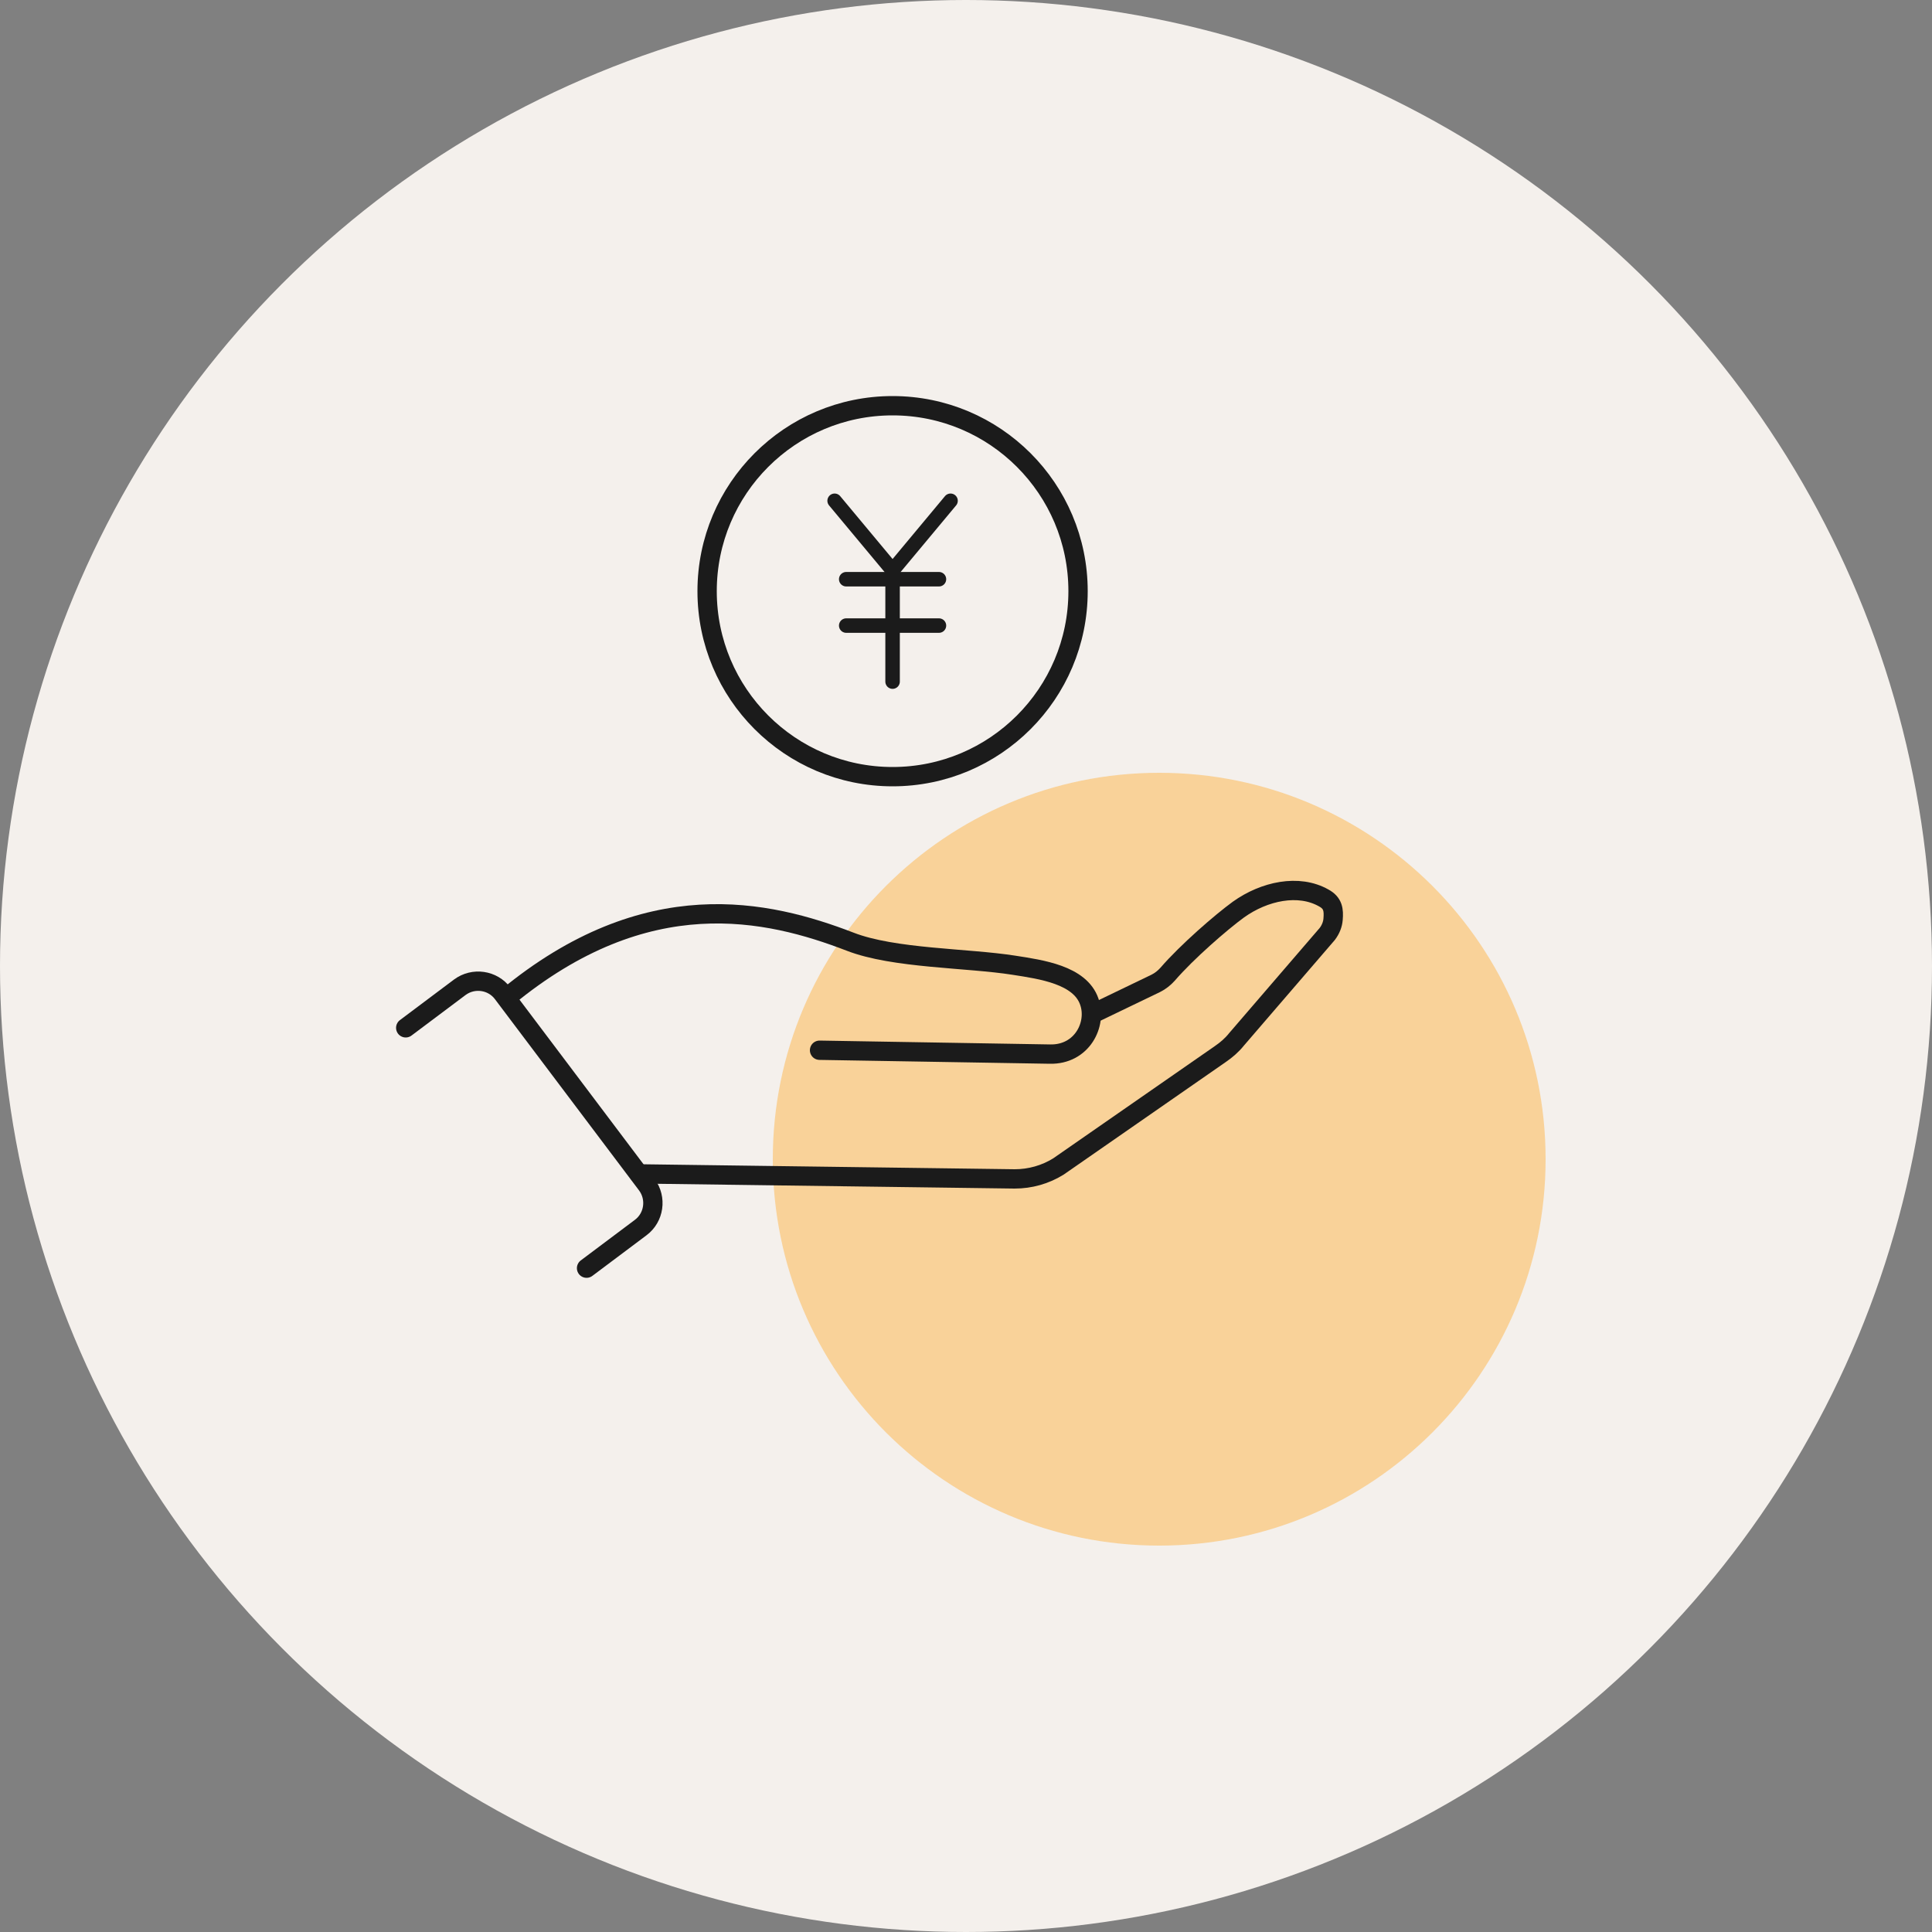 <?xml version="1.0" encoding="UTF-8"?>
<svg xmlns="http://www.w3.org/2000/svg" width="100" height="100" viewBox="0 0 100 100" fill="none">
  <rect x="0" y="0" width="100" height="100" fill="#808080" stroke="none"/>
  <circle cx="50" cy="50" r="50" fill="#F4F0EC"></circle>
  <path opacity="0.5" d="M60 80C71.046 80 80 71.046 80 60C80 48.954 71.046 40 60 40C48.954 40 40 48.954 40 60C40 71.046 48.954 80 60 80Z" fill="#FEB446"></path>
  <path d="M26.22 51.64C33.48 45.64 39.74 47.1 44 48.74C46.26 49.62 50.08 49.58 52.48 49.96C53.9 50.18 55.9 50.46 56.38 51.84C56.8 53.02 56 54.6 54.34 54.56L42.42 54.36" stroke="#1B1B1B" stroke-linecap="round" stroke-linejoin="round"></path>
  <path d="M33.08 60.76L52.52 61.02C53.32 61.02 54.1 60.8 54.78 60.38L63.16 54.56C63.48 54.34 63.76 54.1 64 53.8L68.7 48.34C68.88 48.1 68.98 47.84 69 47.58C69.04 47.1 69 46.74 68.52 46.48C67.22 45.74 65.44 46.12 64.1 47.08C63.22 47.72 61.44 49.26 60.44 50.42C60.26 50.62 60.06 50.78 59.82 50.9L56.54 52.48" stroke="#1B1B1B" stroke-linecap="round" stroke-linejoin="round"></path>
  <path d="M21 53.2L23.8 51.1C24.5 50.58 25.5 50.72 26.02 51.42L33.48 61.32C34 62.02 33.86 63.02 33.16 63.54L30.36 65.64" stroke="#1B1B1B" stroke-linecap="round" stroke-linejoin="round"></path>
  <path d="M46.2 40.2C51.502 40.2 55.8 35.902 55.8 30.6C55.8 25.298 51.502 21 46.2 21C40.898 21 36.6 25.298 36.6 30.6C36.6 35.902 40.898 40.2 46.2 40.2Z" stroke="#1B1B1B" stroke-linecap="round" stroke-linejoin="round"></path>
  <path d="M49.2 25.92L46.2 29.52L43.2 25.92" stroke="#1B1B1B" stroke-width="0.75" stroke-linecap="round" stroke-linejoin="round"></path>
  <path d="M46.2 29.52V35.28" stroke="#1B1B1B" stroke-width="0.75" stroke-linecap="round" stroke-linejoin="round"></path>
  <path d="M43.8 29.98H48.6" stroke="#1B1B1B" stroke-width="0.75" stroke-linecap="round" stroke-linejoin="round"></path>
  <path d="M43.8 32.38H48.6" stroke="#1B1B1B" stroke-width="0.75" stroke-linecap="round" stroke-linejoin="round"></path>
</svg>
